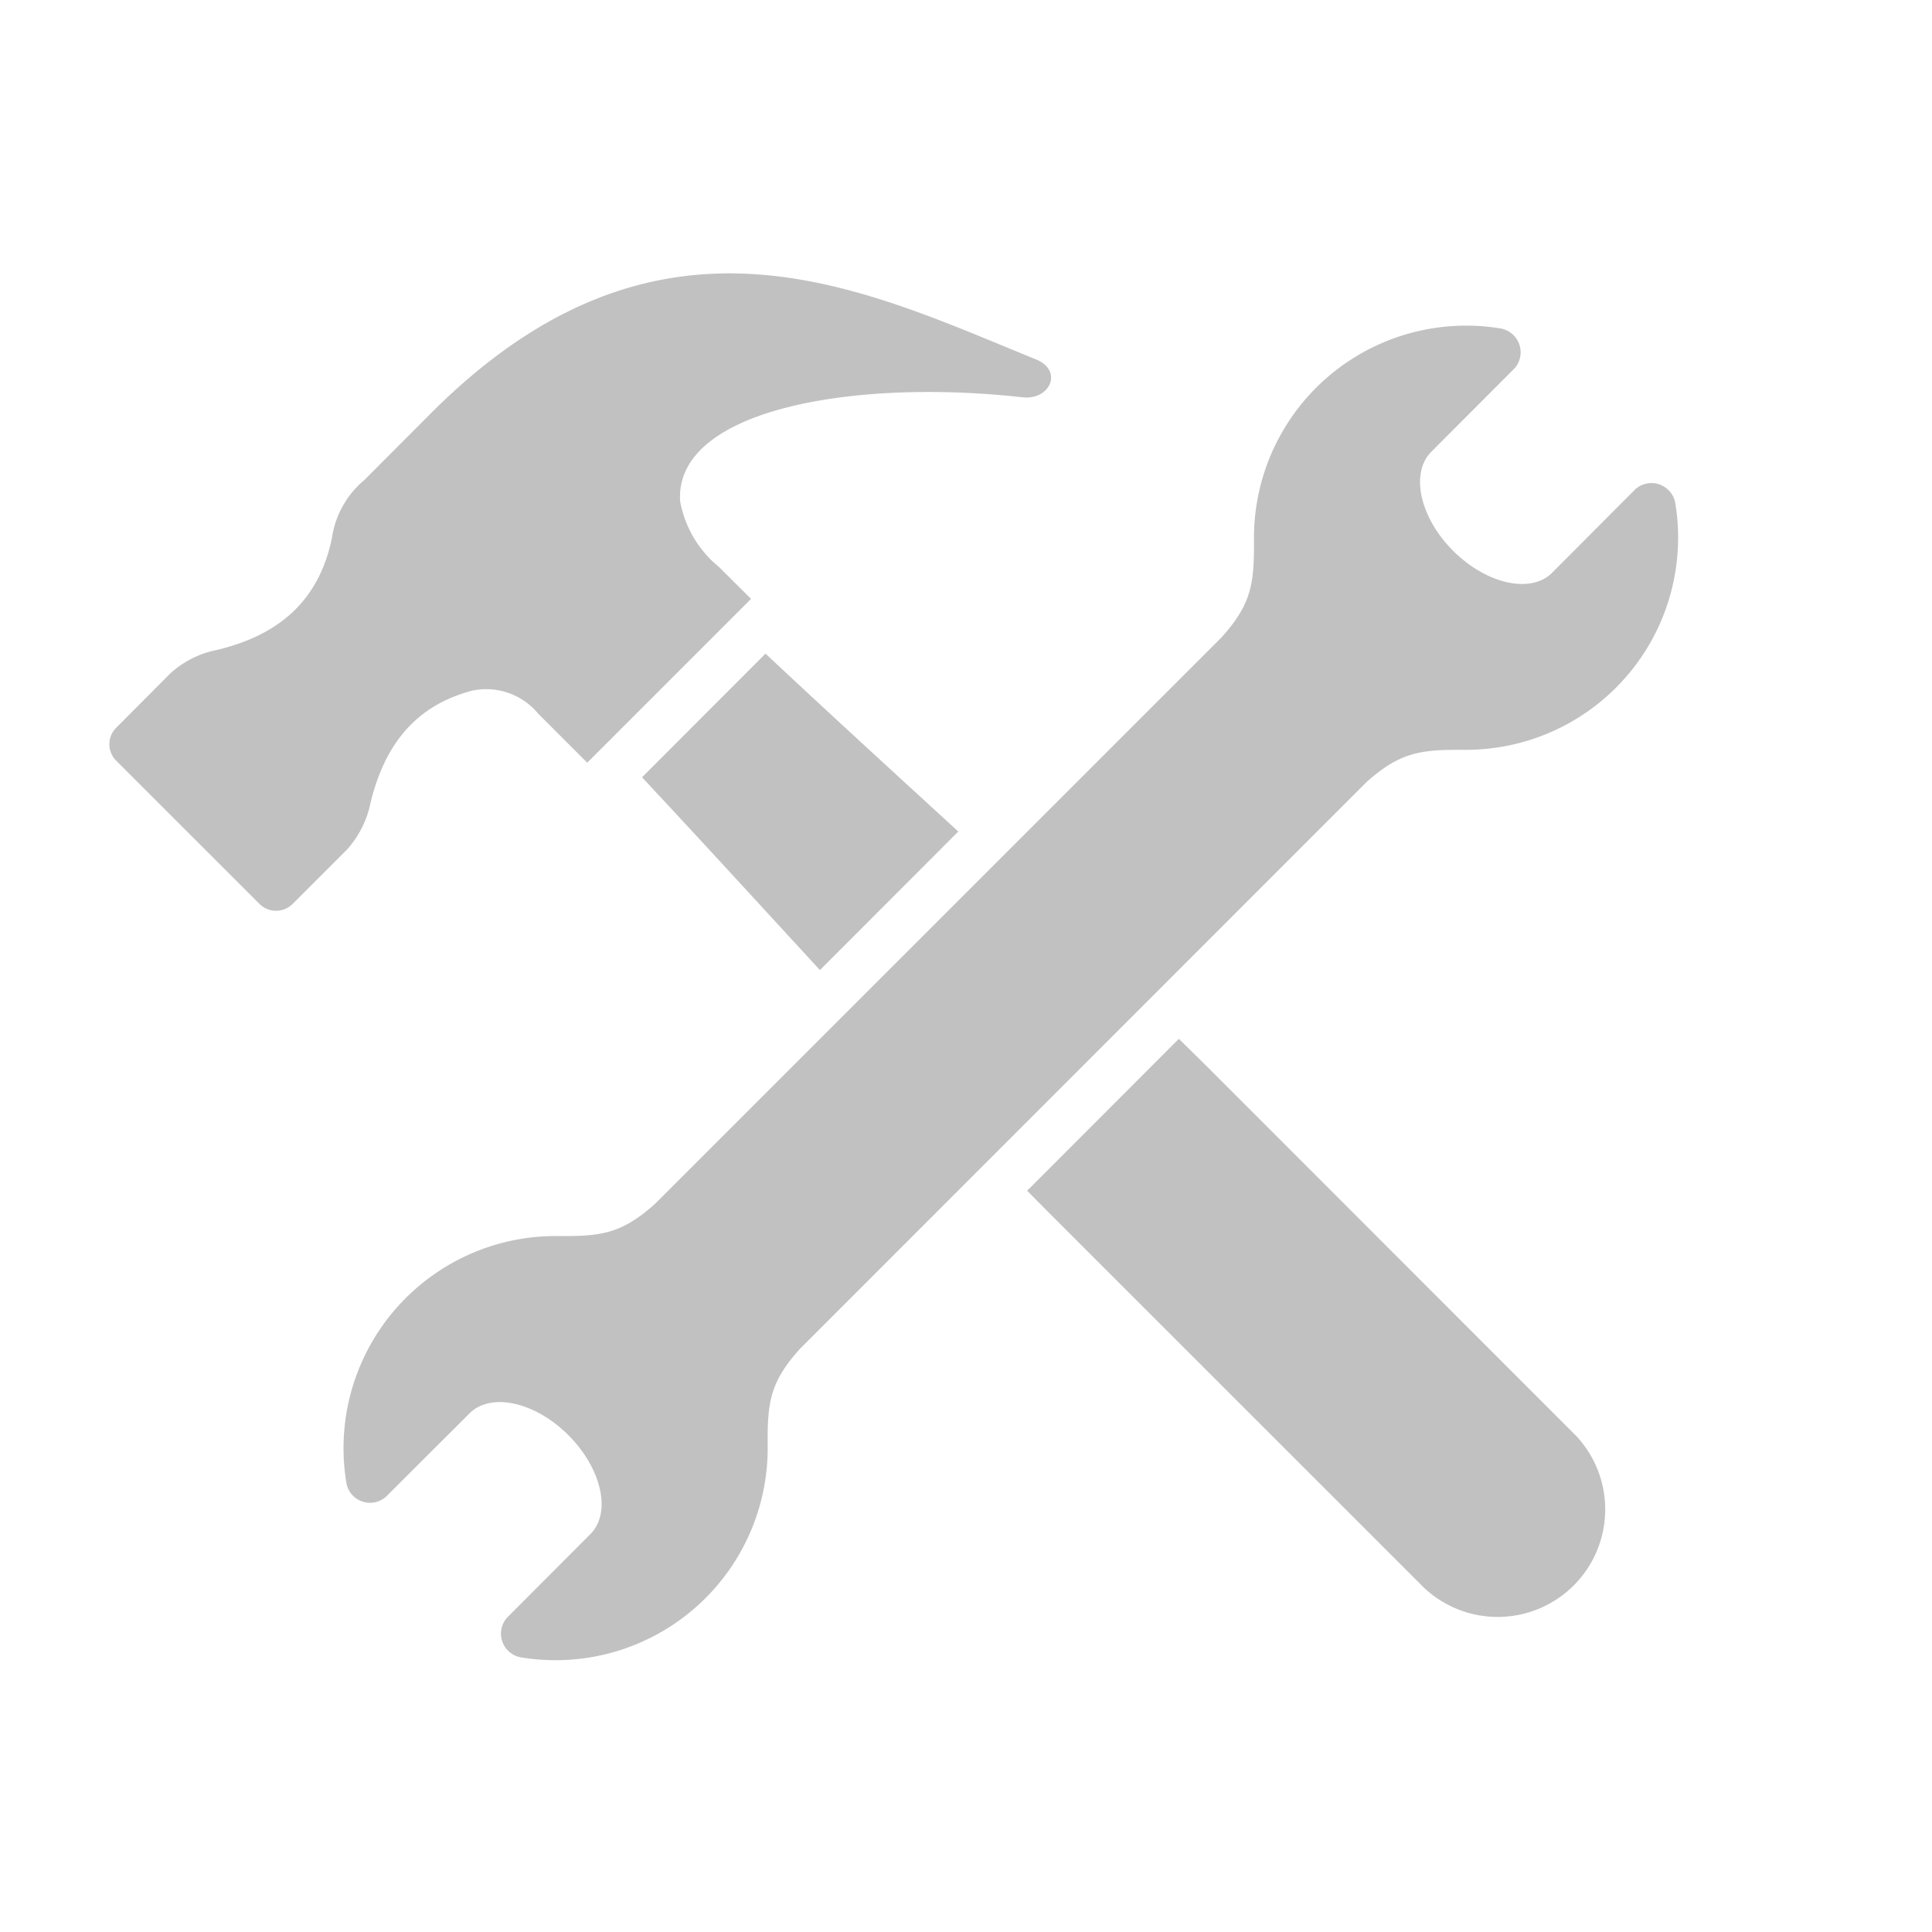 <svg xmlns="http://www.w3.org/2000/svg" xmlns:xlink="http://www.w3.org/1999/xlink" width="106" height="106" viewBox="0 0 106 106">
  <defs>
    <clipPath id="clip-path">
      <rect id="長方形_30390" data-name="長方形 30390" width="106" height="106" transform="translate(345 10020)" fill="#e1e1e5" stroke="#707070" stroke-width="1"/>
    </clipPath>
    <clipPath id="clip-path-2">
      <rect id="長方形_30389" data-name="長方形 30389" width="86.07" height="76.09" fill="#c1c1c1"/>
    </clipPath>
  </defs>
  <g id="マスクグループ_11442" data-name="マスクグループ 11442" transform="translate(-345 -10020)" clip-path="url(#clip-path)">
    <g id="グループ_21347" data-name="グループ 21347" transform="translate(351 10035)">
      <g id="グループ_21346" data-name="グループ 21346" clip-path="url(#clip-path-2)">
        <path id="パス_103623" data-name="パス 103623" d="M60.159,43.452,80.465,63.768a5.9,5.9,0,0,1-8.335,8.345L51.813,51.8c-.483-.482-.966-.976-1.459-1.469l8.324-8.335c.5.493,1,.976,1.48,1.46m19-27.032c-1.169,1.17-3.6.622-5.428-1.2s-2.371-4.269-1.2-5.438L77.107,5.2a1.331,1.331,0,0,0-.837-2.189A11.639,11.639,0,0,0,62.8,14.553c.011,2.371-.075,3.529-1.78,5.417L29.952,51.035c-1.888,1.706-3.047,1.8-5.417,1.781A11.638,11.638,0,0,0,12.993,66.288a1.318,1.318,0,0,0,2.177.837l4.591-4.58c1.169-1.17,3.6-.633,5.428,1.2s2.371,4.259,1.2,5.428l-4.58,4.591a1.322,1.322,0,0,0,.837,2.178A11.639,11.639,0,0,0,36.12,64.411c-.022-2.381.075-3.54,1.78-5.417L68.965,27.919c1.888-1.695,3.047-1.792,5.417-1.78A11.639,11.639,0,0,0,85.925,12.666a1.329,1.329,0,0,0-2.189-.837Zm-40.172,21.8c-3.229-3.508-6.489-7.079-9.761-10.577L36,20.861c3.486,3.271,7.069,6.543,10.577,9.761ZM5.913,20.657c3.326-.8,5.578-2.639,6.3-6.147a5.085,5.085,0,0,1,1.78-3.175l3.679-3.69C30.188-4.862,41.312.855,50.837,4.717c1.523.622.762,2.253-.73,2.081-9.322-1.041-19.083.676-18.793,5.685a6.031,6.031,0,0,0,2.135,3.626l1.759,1.749-8.989,8.989-2.692-2.693a3.7,3.7,0,0,0-3.6-1.266c-3.079.8-4.816,2.918-5.6,6.168a5.455,5.455,0,0,1-1.287,2.553l-2.982,2.982a1.288,1.288,0,0,1-1.824,0L.379,26.739a1.275,1.275,0,0,1,0-1.813L3.36,21.933a5.34,5.34,0,0,1,2.553-1.276" transform="translate(0 0)" fill="#c1c1c1" fill-rule="evenodd"/>
      </g>
    </g>
  </g>
</svg>
